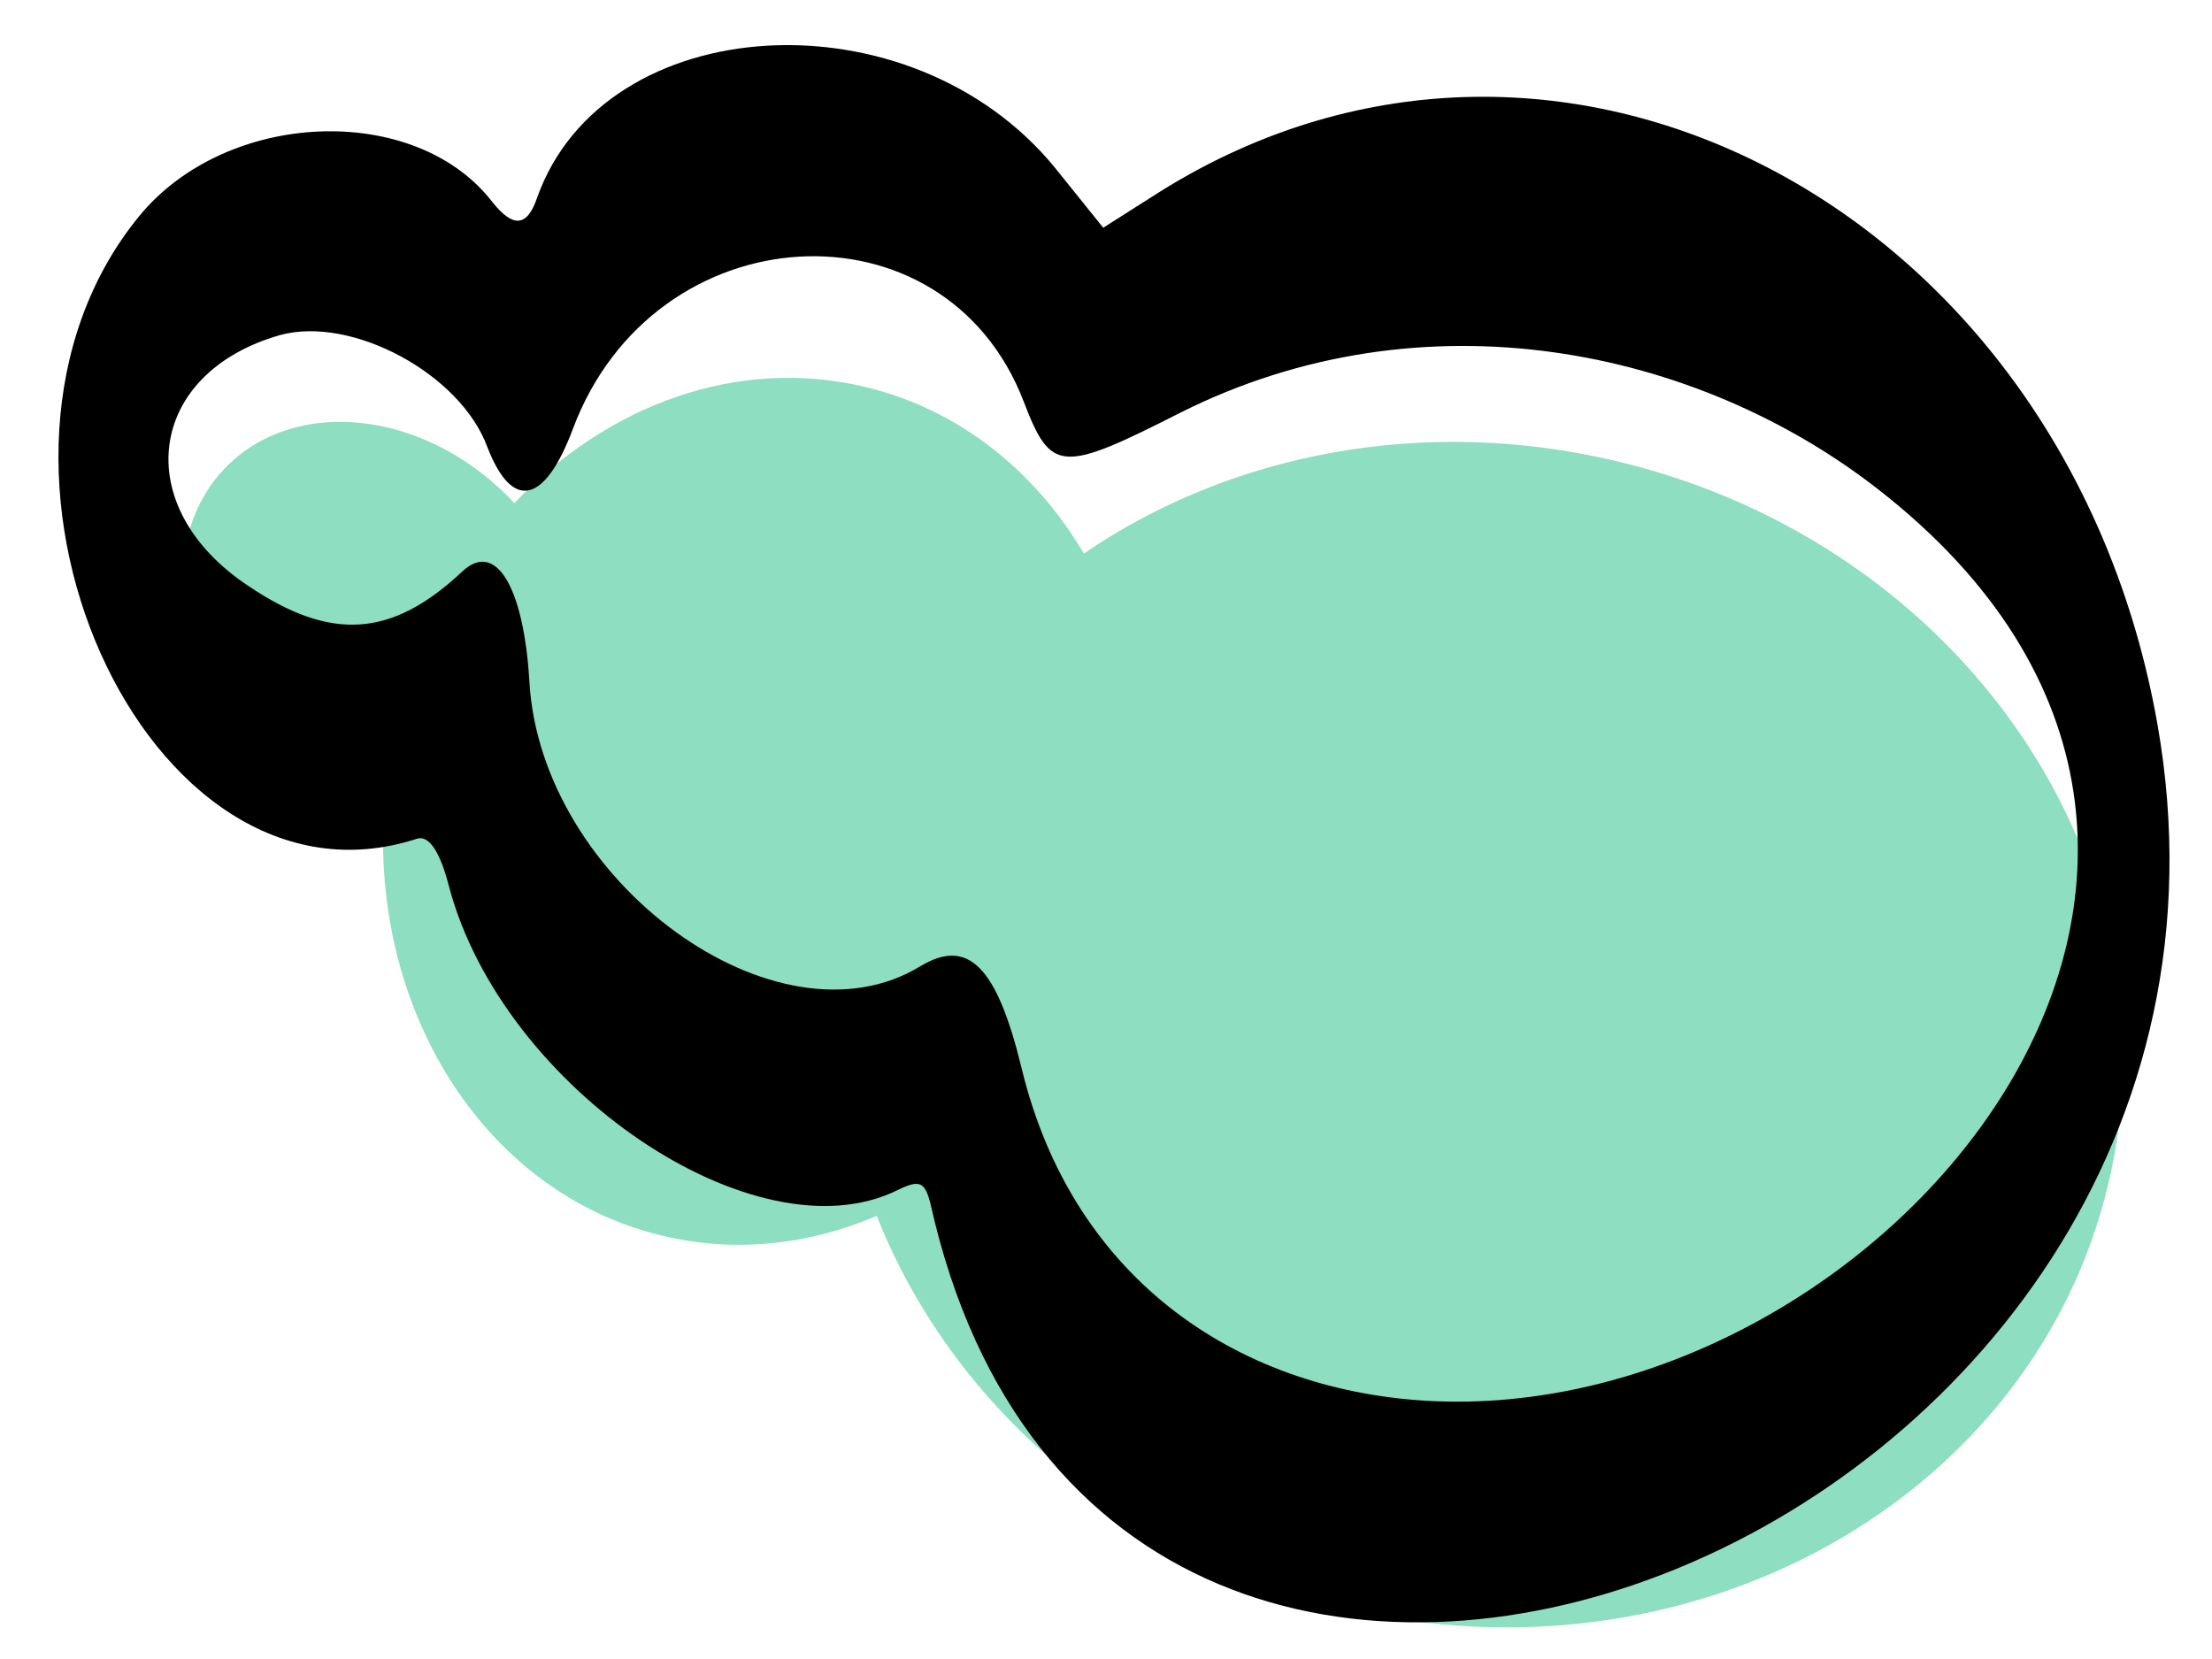 <svg width="96" height="72" viewBox="0 0 96 72" fill="none" xmlns="http://www.w3.org/2000/svg">
<path fill-rule="evenodd" clip-rule="evenodd" d="M38.051 52.767C35.133 54.02 31.927 54.387 28.761 53.634C21.126 51.817 16.225 44.084 16.648 35.42C14.72 35.031 12.776 34.012 11.157 32.399C7.435 28.69 6.846 23.246 9.842 20.238C12.839 17.231 18.286 17.799 22.008 21.508C22.116 21.616 22.222 21.726 22.325 21.836C26.357 17.571 32.001 15.473 37.527 16.788C41.613 17.76 44.915 20.426 47.038 24.022C53.346 19.713 61.723 18.006 70.162 20.014C85.217 23.595 94.77 37.642 91.499 51.388C88.229 65.133 73.374 73.372 58.319 69.791C48.641 67.488 41.236 60.859 38.051 52.767Z" fill="#8EDEC1"/>
<path fill-rule="evenodd" clip-rule="evenodd" d="M93.633 31.435C89.712 9.198 67.79 -2.554 50.391 8.288L47.88 9.884L45.792 7.288C39.526 -0.389 26.215 0.385 23.308 8.587C22.873 9.862 22.258 9.897 21.349 8.743C17.982 4.42 9.82 4.755 6.032 9.392C-2.71 20.085 6.306 40.254 18.105 36.398C18.613 36.248 19.091 36.937 19.485 38.466C21.805 47.241 32.823 54.689 38.957 51.648C39.922 51.176 40.142 51.296 40.387 52.258C48.167 87.194 99.884 66.991 93.633 31.435ZM62.308 60.813C53.947 60.468 46.577 55.669 44.332 46.336C43.256 41.923 42.015 40.702 39.963 41.922C33.746 45.746 23.454 38.266 22.974 29.555C22.725 25.451 21.51 23.446 20.068 24.799C17.011 27.666 14.381 27.856 10.781 25.431C5.597 21.999 6.355 16.191 12.162 14.54C15.261 13.694 19.975 16.213 21.148 19.395C22.224 22.18 23.63 21.892 24.859 18.625C28.366 9.21 41.007 8.469 44.437 17.45C45.614 20.52 46.06 20.535 51.23 17.909C61.796 12.609 73.656 15.094 81.537 21.256C102.137 37.338 81.929 61.603 62.308 60.813Z" fill="black"/>
</svg>
